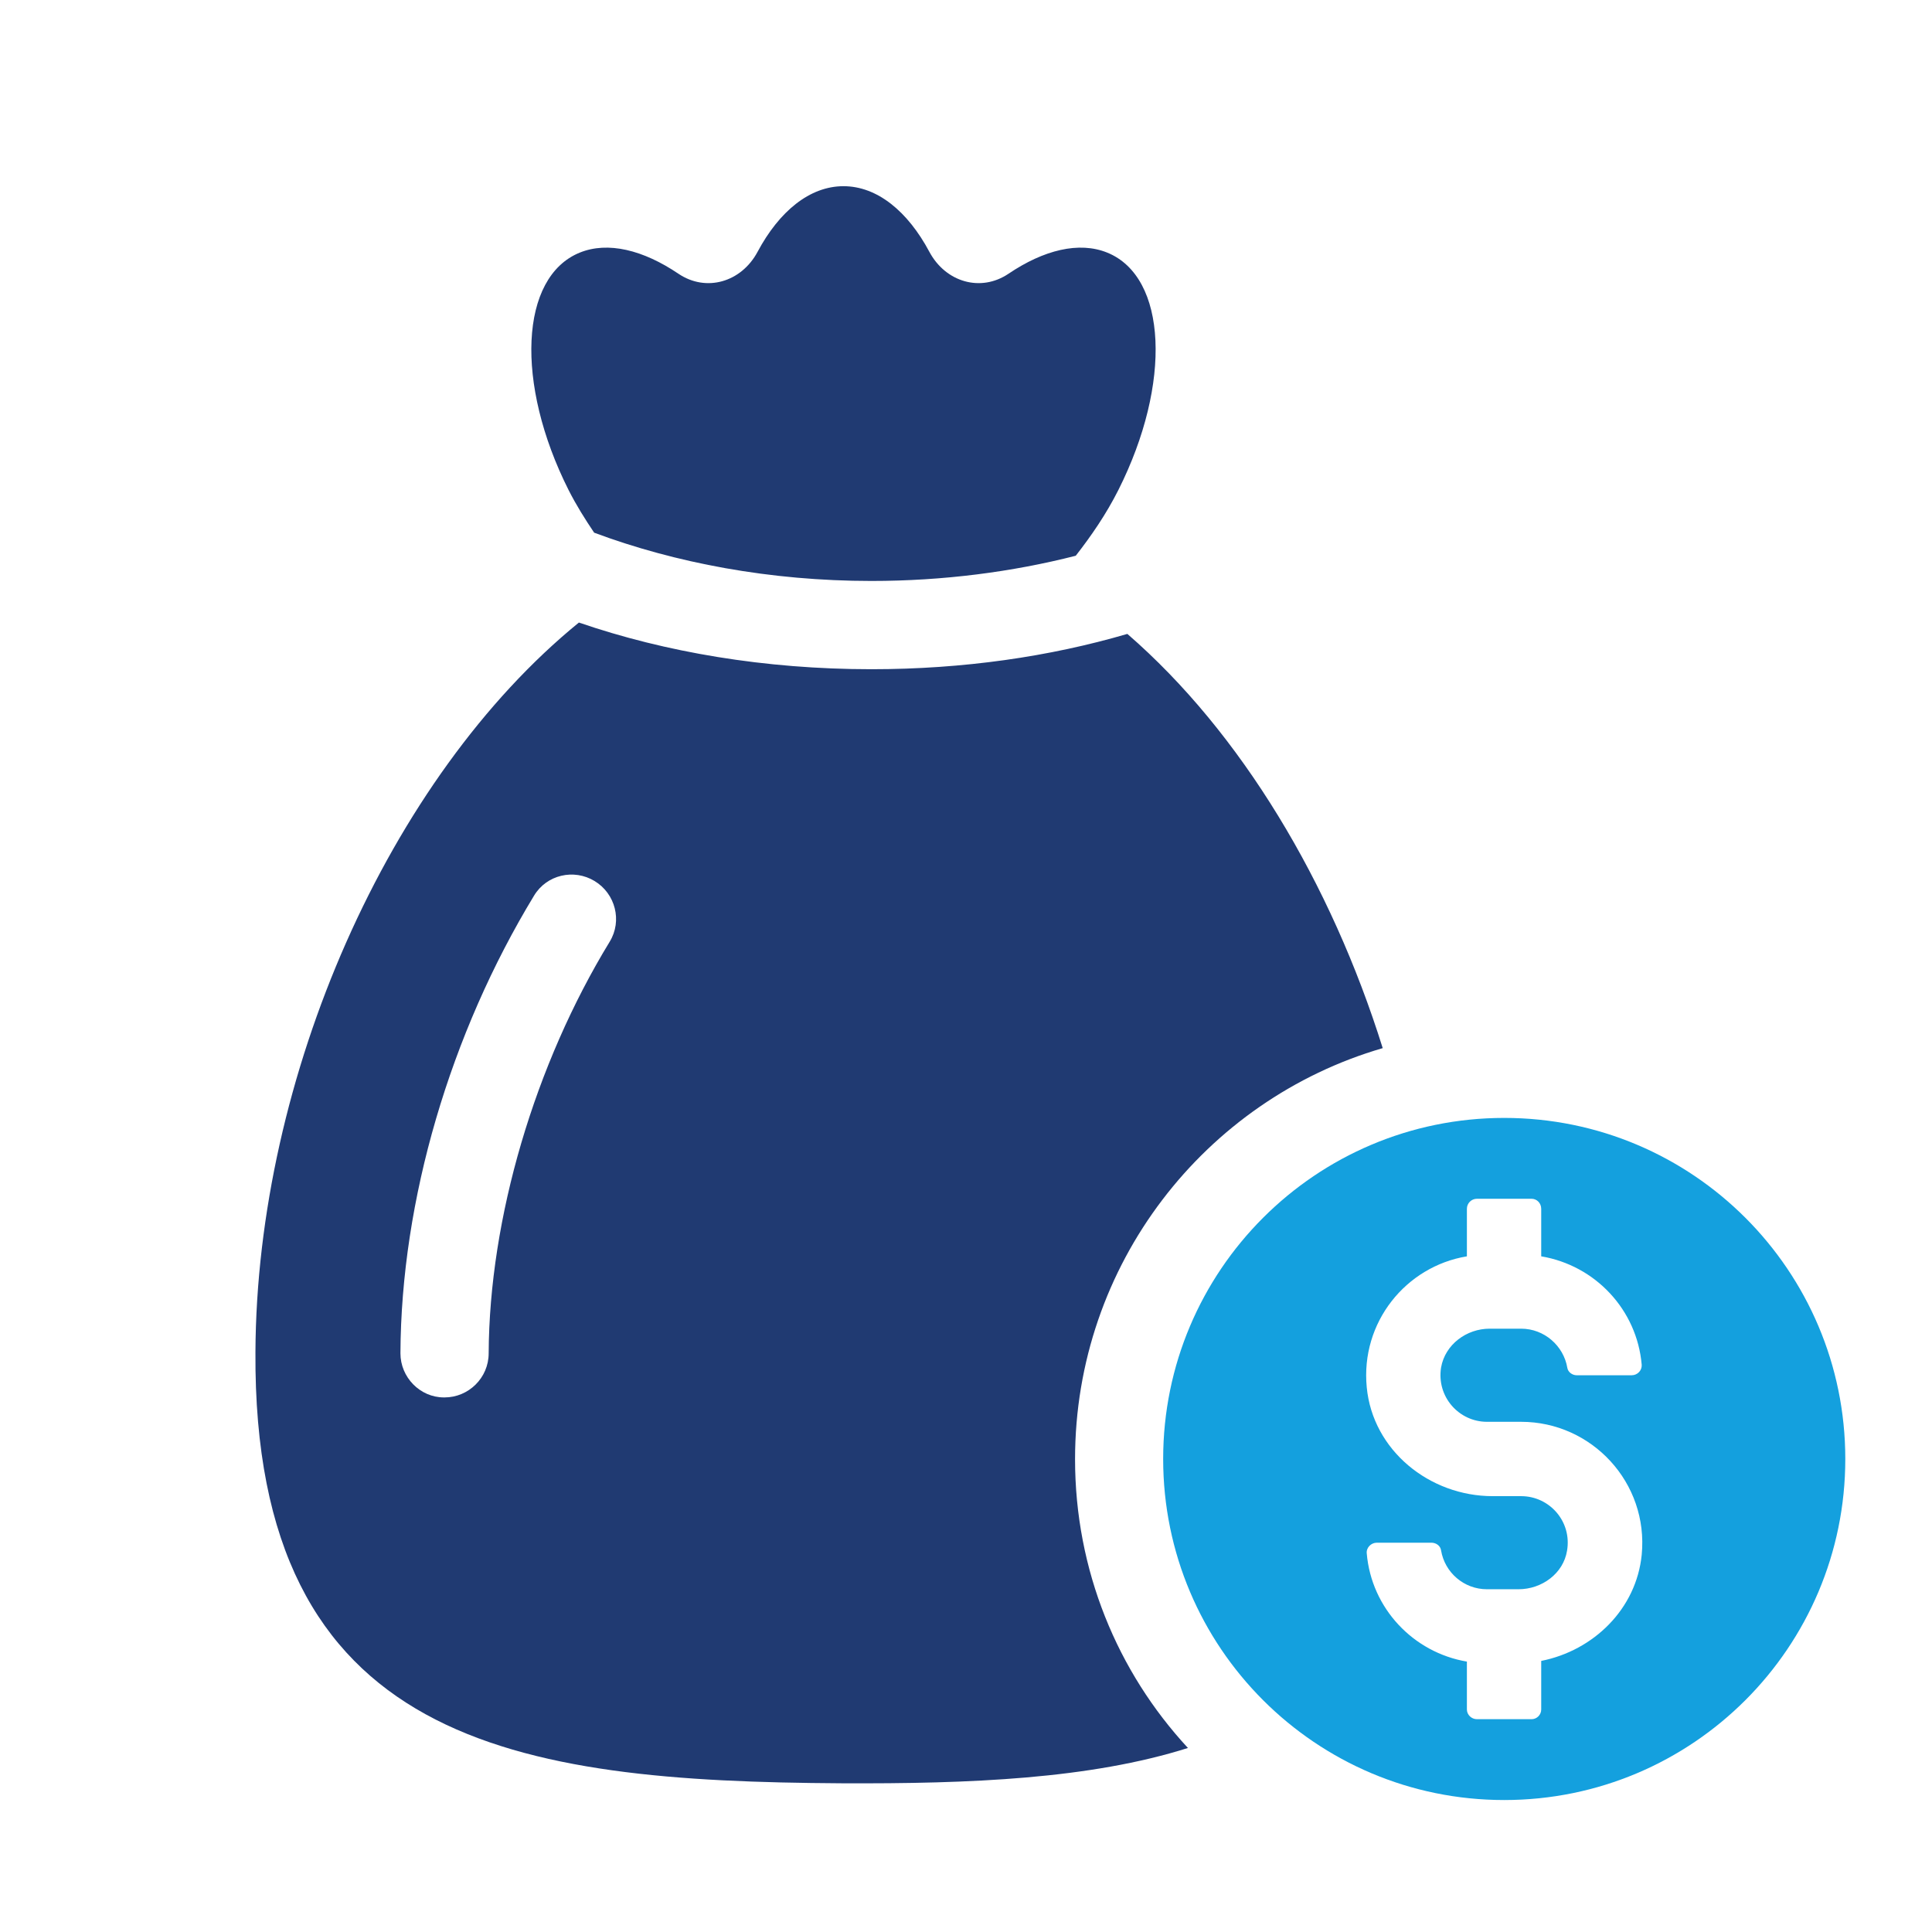 <?xml version="1.0" encoding="UTF-8" standalone="no"?>
<!DOCTYPE svg PUBLIC "-//W3C//DTD SVG 1.1//EN" "http://www.w3.org/Graphics/SVG/1.1/DTD/svg11.dtd">
<svg width="100%" height="100%" viewBox="0 0 52 52" version="1.1" xmlns="http://www.w3.org/2000/svg" xmlns:xlink="http://www.w3.org/1999/xlink" xml:space="preserve" xmlns:serif="http://www.serif.com/" style="fill-rule:evenodd;clip-rule:evenodd;stroke-linejoin:round;stroke-miterlimit:2;">
    <g id="_01-smoking-claims" serif:id="01-smoking-claims" transform="matrix(0.158,0,0,0.158,-175.155,-10.106)">
        <path d="M1361.88,306.165L1367.7,306.165C1379.74,306.165 1389.43,316.543 1388.24,328.815C1387.32,338.055 1380.03,345.13 1371.12,346.897L1371.12,355.168C1371.12,356.08 1370.38,356.825 1369.47,356.825L1360.17,356.825C1359.25,356.825 1358.46,356.08 1358.46,355.168L1358.46,347.013C1349.33,345.471 1342.2,337.94 1341.4,328.584C1341.29,327.614 1342.14,326.759 1343.11,326.759L1352.41,326.759C1353.21,326.759 1353.95,327.273 1354.06,328.07C1354.69,331.836 1357.95,334.689 1361.88,334.689L1367.24,334.689C1371.24,334.689 1374.89,332.004 1375.52,328.123C1376.37,323.167 1372.55,318.83 1367.7,318.83L1362.85,318.83C1352.07,318.83 1342.42,311.011 1341.4,300.291C1340.32,289.221 1348.07,279.692 1358.46,277.977L1358.46,269.885C1358.46,268.909 1359.25,268.17 1360.17,268.17L1369.47,268.17C1370.38,268.17 1371.12,268.909 1371.12,269.885L1371.12,277.977C1380.31,279.524 1387.44,287.055 1388.24,296.468C1388.29,297.433 1387.5,298.236 1386.53,298.236L1377.17,298.236C1376.43,298.236 1375.69,297.716 1375.57,296.982C1374.94,293.217 1371.64,290.301 1367.7,290.301L1362.34,290.301C1358.4,290.301 1354.75,292.986 1354.06,296.919C1353.27,301.886 1357.09,306.165 1361.88,306.165ZM1364.82,254.398C1332.73,254.398 1306.72,280.41 1306.72,312.495C1306.72,344.585 1332.73,370.596 1364.82,370.596C1396.91,370.596 1422.92,344.585 1422.92,312.495C1422.92,280.41 1396.91,254.398 1364.82,254.398Z" style="fill:rgb(20,160,222);fill-rule:nonzero;"/>
        <path d="M1209.79,154.704C1223.62,159.865 1239.82,162.927 1257.01,162.927C1269.27,162.927 1281.05,161.386 1291.83,158.632C1294.47,155.245 1296.99,151.595 1299.09,147.431C1308.24,129.254 1307.4,111.156 1297.21,107.002C1292.39,105.041 1286.37,106.546 1280.38,110.589C1275.65,113.783 1269.66,112.037 1266.89,106.855C1263.21,99.97 1258.02,95.68 1252.26,95.68C1246.5,95.68 1241.31,99.97 1237.63,106.855C1234.86,112.037 1228.87,113.783 1224.14,110.589C1218.15,106.546 1212.13,105.041 1207.32,107.002C1197.13,111.156 1196.28,129.254 1205.43,147.431C1206.74,150.021 1208.24,152.402 1209.79,154.704Z" style="fill:rgb(32,58,114);fill-rule:nonzero;"/>
        <path d="M1212.45,224.359C1199.66,245.305 1191.93,271.511 1191.82,294.496C1191.82,298.681 1188.39,302.011 1184.31,302.011L1184.2,302.011C1180.12,302.011 1176.79,298.576 1176.79,294.496C1176.9,268.395 1185.27,240.04 1199.56,216.519C1201.7,212.974 1206.33,211.899 1209.87,214.049C1213.41,216.199 1214.6,220.814 1212.45,224.359ZM1344.12,242.51C1335.32,214.369 1319.96,188.703 1300.62,171.948C1287.41,175.813 1272.7,177.963 1257.02,177.963C1238.87,177.963 1221.9,175.063 1207.19,170.012C1174.75,196.433 1152.3,247.45 1152.09,294.276C1151.66,361.193 1196.55,367.418 1251.86,367.743C1273.88,367.848 1294.29,366.993 1310.94,361.728C1298.91,348.733 1291.71,331.437 1291.71,312.537C1291.71,279.351 1313.84,251.315 1344.12,242.51Z" style="fill:rgb(32,58,114);fill-rule:nonzero;"/>
    </g>
</svg>
